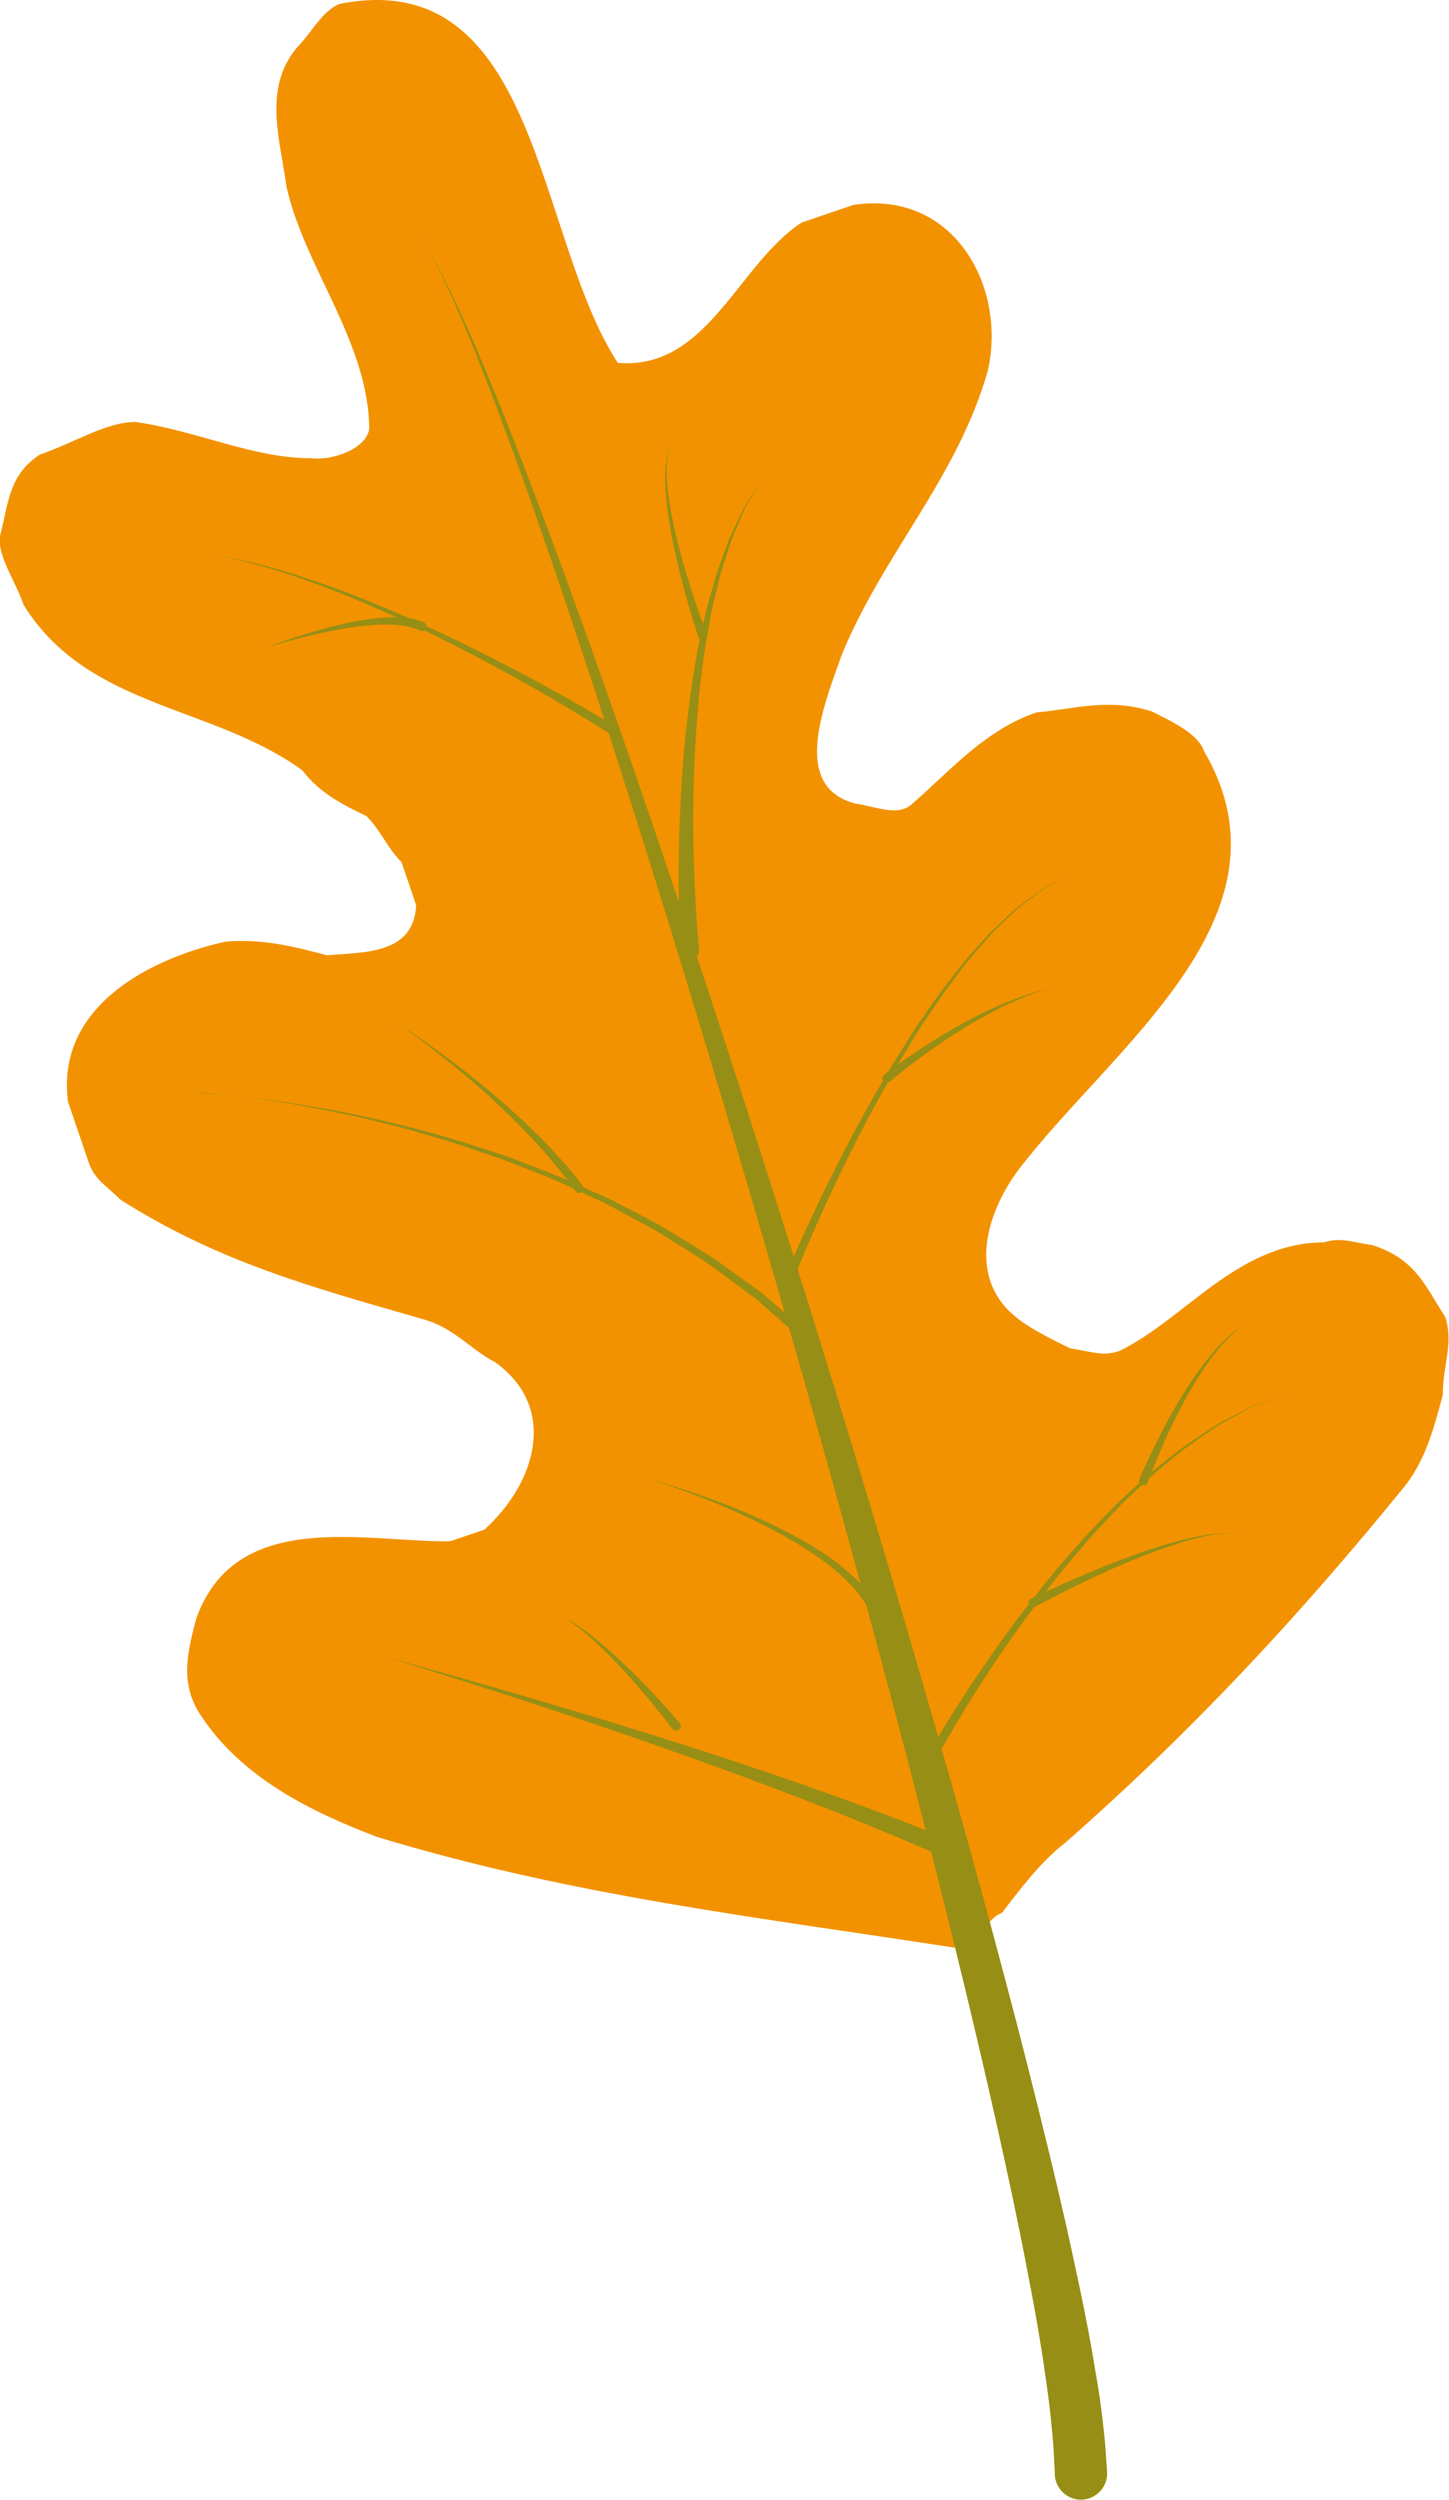 <?xml version="1.0" encoding="UTF-8"?>
<svg id="Layer_2" xmlns="http://www.w3.org/2000/svg" viewBox="0 0 67.93 117.14">
  <defs>
    <style>
      .cls-1 {
        fill: #f39200;
      }

      .cls-2 {
        fill: #978e15;
      }
    </style>
  </defs>
  <g id="Layer_12">
    <g>
      <path class="cls-1" d="M62.06,58.21c-4.06.03-6.47,3.57-9.58,5.09-.81.28-1.35.01-2.3-.12-1.09-.53-2.18-1.07-2.86-1.74-2.05-2.02-.85-5.14.76-7.05,4.43-5.59,12.78-11.62,8.38-19.17-.28-.81-1.37-1.34-2.45-1.88-2.04-.66-3.66-.11-5.42.04-2.43.83-4.04,2.74-5.79,4.25-.67.68-1.76.15-2.71.02-2.99-.79-1.53-4.46-.6-7.04,1.99-4.76,5.35-8.17,6.81-13.2.92-3.94-1.56-8.52-6.29-7.81-.81.28-1.62.55-2.43.83-2.97,1.92-4.42,6.94-8.62,6.57C25.1,11.08,25.27-1.66,15.94.18c-.81.28-1.34,1.37-2.02,2.05-1.61,1.91-.78,4.34-.49,6.51.84,3.79,3.85,7.29,3.88,11.35-.13.95-1.75,1.5-2.7,1.38-2.71.02-5.43-1.31-8.28-1.7-1.35.01-2.84.97-4.46,1.53-1.48.96-1.47,2.31-1.87,3.81-.13.95.69,2.03,1.11,3.24,3.02,4.85,8.84,4.67,13.07,7.75.82,1.08,1.91,1.61,3,2.14.68.67.96,1.48,1.64,2.15.28.81.42,1.22.69,2.03-.12,2.3-2.42,2.19-4.18,2.34-1.49-.39-2.99-.79-4.75-.64-3.79.84-7.97,3.18-7.39,7.51.28.81.69,2.03.97,2.84s.82,1.08,1.5,1.75c4.63,2.94,9.11,4.13,14.13,5.58,1.49.39,2.31,1.47,3.4,2.01,3,2.14,1.94,5.67-.48,7.86-.41.14-1.22.42-1.62.55-4.06.03-10.04-1.55-11.89,3.62-.39,1.49-.79,2.99.17,4.47,1.92,2.97,5.18,4.57,8.31,5.76,9.1,2.77,18.05,3.79,27.14,5.2.95.13,1.34-1.37,2.15-1.64.94-1.23,1.88-2.45,2.95-3.27,5.92-5.2,10.89-10.52,15.99-16.79.94-1.23,1.33-2.72,1.73-4.21-.01-1.35.52-2.44.11-3.66-.96-1.48-1.38-2.7-3.41-3.36-.95-.13-1.49-.39-2.3-.12h0Z"/>
      <g>
        <path class="cls-2" d="M19.68,11.12s.25.35.66,1.03c.39.7.92,1.75,1.53,3.12,1.22,2.74,2.79,6.72,4.56,11.54,3.54,9.64,7.86,22.64,11.92,35.72,4.06,13.08,7.85,26.25,10.32,36.24.62,2.5,1.17,4.8,1.61,6.85.45,2.05.81,3.85,1.05,5.35.27,1.49.4,2.7.48,3.54.06.85.09,1.3.09,1.3.05.68-.47,1.26-1.14,1.31-.68.05-1.26-.47-1.31-1.14,0,0,0-.01,0-.02v-.11s-.02-.4-.06-1.15c-.06-.76-.16-1.9-.38-3.36-.2-1.46-.51-3.23-.91-5.27-.39-2.03-.88-4.33-1.44-6.82-2.24-9.99-5.72-23.22-9.48-36.37-3.76-13.15-7.79-26.23-11.1-35.94-1.66-4.86-3.13-8.87-4.29-11.63-.58-1.38-1.08-2.44-1.46-3.15-.4-.7-.64-1.05-.64-1.05Z"/>
        <g>
          <path class="cls-2" d="M48.34,74.91s2.29-1.13,4.68-2c1.2-.44,2.42-.8,3.36-.96.23-.05.45-.08.64-.09.19-.01.36-.04.5-.03.28,0,.44.01.44.01,0,0-.16,0-.44,0-.14,0-.3.03-.5.05-.19.02-.41.06-.64.12-.93.2-2.13.62-3.3,1.1-2.34.96-4.56,2.18-4.56,2.18-.1.06-.23.02-.29-.09-.06-.1-.02-.23.09-.29,0,0,0,0,0,0Z"/>
          <path class="cls-2" d="M53.42,69.3s.87-2.1,2.07-4.02c.6-.96,1.28-1.87,1.89-2.46.3-.29.58-.52.8-.64.21-.13.33-.2.33-.2,0,0-.12.08-.32.21-.21.13-.47.37-.76.67-.58.61-1.21,1.54-1.76,2.52-1.1,1.96-1.86,4.07-1.86,4.07-.04.11-.16.17-.27.13-.11-.04-.17-.16-.13-.27,0,0,0,0,0-.01Z"/>
          <path class="cls-2" d="M28.69,34.45s-1.07-.69-2.73-1.67c-1.66-.97-3.9-2.2-6.21-3.31-1.15-.56-2.32-1.07-3.43-1.53-1.11-.45-2.17-.83-3.08-1.13-.92-.27-1.69-.5-2.24-.61-.55-.12-.86-.19-.86-.19,0,0,.31.06.86.17.55.09,1.33.31,2.26.56.92.28,1.99.64,3.11,1.06,1.12.44,2.31.93,3.47,1.47,2.34,1.06,4.61,2.26,6.3,3.19,1.68.94,2.78,1.62,2.78,1.62.1.06.13.19.07.29-.06.1-.19.13-.29.07,0,0,0,0,0,0Z"/>
          <path class="cls-2" d="M31.9,44.57s-.35-5.74.39-11.41c.08-.71.19-1.41.31-2.11.1-.7.27-1.37.41-2.02.13-.66.34-1.27.5-1.86.16-.59.39-1.13.57-1.63.17-.51.42-.93.6-1.33.17-.4.37-.72.54-.98.33-.53.52-.83.52-.83,0,0-.18.31-.49.84-.16.26-.35.59-.51,1-.16.4-.39.83-.54,1.34-.15.51-.36,1.05-.5,1.64-.13.6-.32,1.21-.42,1.87-.11.65-.25,1.33-.33,2.02-.09.69-.18,1.39-.23,2.1-.25,2.82-.26,5.66-.17,7.78.08,2.13.22,3.52.22,3.52.02.24-.15.45-.38.47s-.45-.15-.47-.38c0,0,0-.01,0-.02Z"/>
          <path class="cls-2" d="M36.76,59.93s2.24-5.48,5.36-10.5c.4-.62.77-1.26,1.2-1.84.41-.6.82-1.19,1.25-1.72.41-.55.84-1.07,1.27-1.53.21-.23.41-.47.62-.68.22-.2.43-.4.63-.59.2-.19.39-.37.58-.54.2-.15.4-.29.58-.42.36-.27.67-.51.97-.63.58-.29.9-.45.9-.45,0,0-.33.17-.9.47-.3.13-.6.38-.96.65-.18.14-.37.28-.57.43-.19.17-.37.36-.57.55-.2.19-.4.39-.62.6-.2.22-.4.46-.6.69-.42.47-.84.99-1.24,1.55-.42.54-.82,1.14-1.22,1.74-.41.59-.78,1.23-1.16,1.86-.75,1.26-1.45,2.56-2.08,3.78-.62,1.23-1.18,2.39-1.63,3.39-.91,2.01-1.44,3.37-1.44,3.37-.04.11-.17.17-.28.12s-.16-.17-.12-.28c0,0,0,0,0,0Z"/>
          <path class="cls-2" d="M41.45,50.35s1.76-1.36,3.7-2.41c.97-.53,1.98-.98,2.76-1.25.39-.13.72-.24.95-.3.23-.06.36-.1.36-.1,0,0-.13.04-.36.12-.23.07-.55.19-.93.34-.76.31-1.74.81-2.67,1.38-.93.57-1.83,1.2-2.48,1.7-.65.5-1.06.85-1.06.85-.09.08-.22.07-.3-.02-.08-.09-.07-.22.02-.3,0,0,0,0,.01,0Z"/>
          <path class="cls-2" d="M9.25,51.22s1.96.06,4.85.54c.72.11,1.51.25,2.33.42.83.15,1.68.38,2.58.58.89.23,1.8.48,2.72.76.91.31,1.86.57,2.76.94.92.35,1.83.69,2.7,1.1.44.2.88.39,1.31.58.42.22.83.43,1.24.64.41.21.81.42,1.2.63.38.23.75.46,1.11.68.72.44,1.41.84,1.99,1.29.6.43,1.15.82,1.63,1.17.46.39.85.73,1.18,1.01.65.56,1.03.88,1.03.88.09.08.1.21.02.3-.08.09-.21.1-.3.02h0s-.01-.01-.01-.01c0,0-.37-.32-1-.88-.32-.28-.71-.62-1.15-1.01-.48-.35-1.01-.75-1.6-1.18-.57-.45-1.25-.86-1.96-1.31-.35-.22-.72-.45-1.09-.68-.39-.21-.78-.42-1.18-.64-.4-.22-.81-.44-1.22-.66-.43-.2-.86-.4-1.29-.6-.86-.42-1.77-.78-2.68-1.13-.9-.38-1.84-.65-2.74-.98-.91-.29-1.82-.55-2.7-.8-.89-.22-1.74-.46-2.56-.62-.82-.18-1.6-.33-2.32-.46-2.88-.52-4.84-.6-4.84-.6Z"/>
          <path class="cls-2" d="M43.29,82.58s.75-1.37,2.02-3.32c.64-.97,1.41-2.1,2.28-3.26.88-1.16,1.83-2.39,2.88-3.54.5-.59,1.06-1.14,1.59-1.69.52-.56,1.11-1.04,1.63-1.54.54-.48,1.11-.9,1.63-1.32.54-.39,1.08-.72,1.56-1.05.49-.31.98-.53,1.4-.75.41-.24.81-.36,1.12-.48.64-.23,1-.37,1-.37,0,0-.36.14-.99.38-.31.12-.71.25-1.11.5-.41.23-.89.46-1.38.78-.47.33-1,.68-1.53,1.07-.51.43-1.07.85-1.6,1.34-.52.51-1.09.99-1.6,1.56-.52.56-1.06,1.11-1.55,1.71-1.02,1.16-1.95,2.4-2.8,3.57-.85,1.17-1.59,2.3-2.21,3.28-1.23,1.97-1.95,3.33-1.95,3.33-.06.1-.18.15-.29.09-.1-.06-.15-.18-.09-.29,0,0,0,0,0,0Z"/>
          <path class="cls-2" d="M18.31,77.7s6.7,1.81,13.32,3.92c3.31,1.05,6.6,2.18,9.04,3.09,2.45.91,4.05,1.58,4.05,1.58.22.09.32.34.23.56s-.34.32-.56.23c0,0-.01,0-.02,0,0,0-1.57-.71-3.98-1.69-2.41-.98-5.65-2.21-8.92-3.36-6.54-2.32-13.18-4.33-13.18-4.33Z"/>
          <path class="cls-2" d="M30.71,69.38s3,.81,5.8,2.2c.69.35,1.38.72,1.99,1.13.62.39,1.16.82,1.58,1.24.23.19.4.41.55.6.16.19.29.36.37.52.17.31.27.49.27.49.06.1.02.23-.08.29-.1.06-.23.02-.29-.08,0,0,0,0,0,0l-.02-.04s-.08-.16-.23-.45c-.06-.15-.18-.31-.32-.49-.14-.18-.29-.39-.5-.58-.39-.41-.9-.85-1.49-1.25-.58-.42-1.25-.81-1.93-1.18-2.72-1.47-5.7-2.39-5.7-2.39Z"/>
          <path class="cls-2" d="M18.71,47.98s2.41,1.56,4.59,3.44c1.09.93,2.13,1.94,2.85,2.74.36.4.66.74.85,1,.2.25.31.39.31.39.07.09.06.23-.03.3-.09.07-.23.06-.3-.03,0,0,0,0,0,0h0s-.11-.15-.29-.4c-.18-.25-.46-.6-.8-1.01-.69-.82-1.67-1.85-2.72-2.82-2.1-1.95-4.45-3.6-4.45-3.6Z"/>
          <path class="cls-2" d="M12.65,30.28s1.7-.66,3.49-1.06c.89-.2,1.81-.32,2.52-.3.18,0,.34.01.48.04.14.02.27.03.38.08.21.07.33.11.33.11.11.04.17.16.14.27-.04.11-.16.17-.27.14,0,0,0,0,0,0l-.04-.02s-.1-.04-.26-.1c-.17-.06-.43-.13-.76-.15-.66-.07-1.56,0-2.45.15-1.79.29-3.53.85-3.53.85Z"/>
          <path class="cls-2" d="M32.72,29.8s-.73-2.18-1.18-4.43c-.11-.56-.21-1.13-.27-1.66-.06-.53-.1-1.04-.08-1.47,0-.22,0-.41.04-.58.03-.17.04-.33.08-.44.08-.24.13-.37.13-.37,0,0-.04.14-.11.38-.04.12-.04.27-.06.44-.03.17-.01.37-.01.58,0,.43.07.92.15,1.45.09.53.21,1.08.34,1.63.55,2.21,1.37,4.33,1.37,4.33.04.11-.01.23-.12.28s-.23-.01-.28-.12c0,0,0,0,0-.01Z"/>
          <path class="cls-2" d="M31.53,81.02s-1.11-1.48-2.37-2.83c-.63-.68-1.29-1.32-1.83-1.76-.54-.44-.93-.68-.93-.68,0,0,.41.21.98.62.56.41,1.27,1.02,1.94,1.66,1.35,1.28,2.55,2.71,2.55,2.71.08.09.06.23-.03.3-.09.08-.23.06-.3-.03,0,0,0,0,0,0Z"/>
        </g>
      </g>
    </g>
  </g>
</svg>